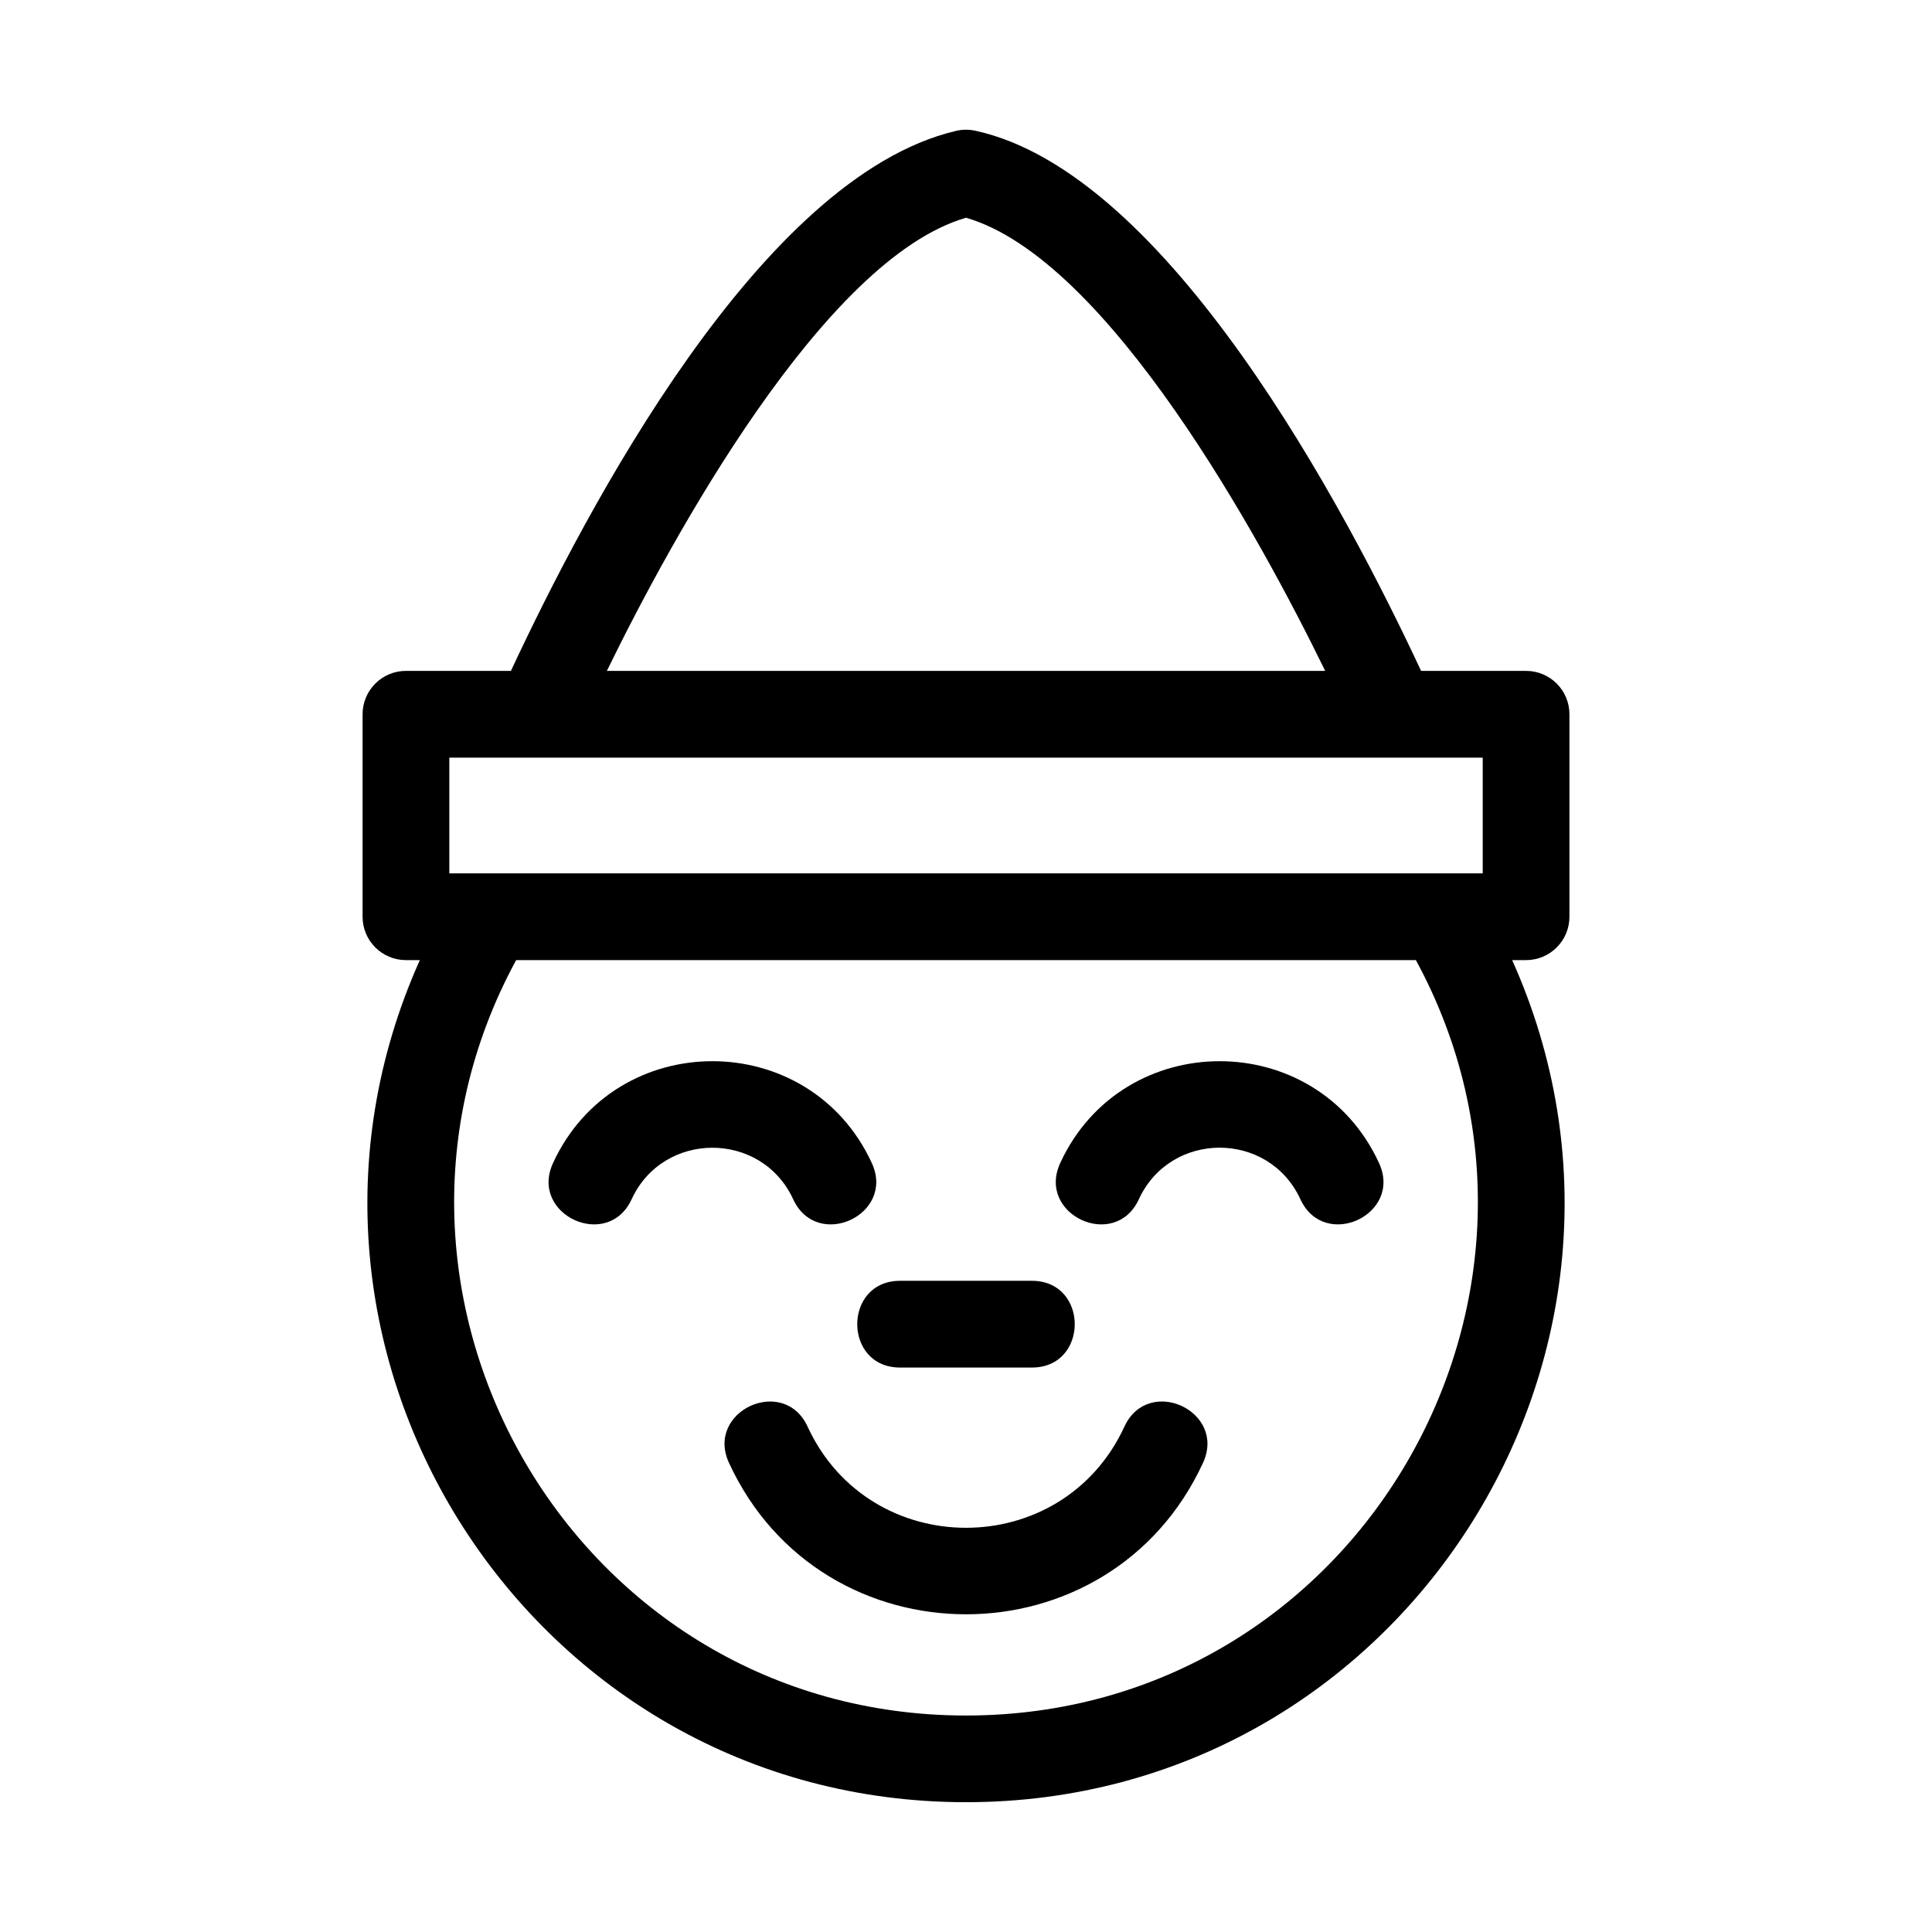 <?xml version="1.0" encoding="UTF-8"?>
<!-- Uploaded to: ICON Repo, www.svgrepo.com, Generator: ICON Repo Mixer Tools -->
<svg fill="#000000" width="800px" height="800px" version="1.1" viewBox="144 144 512 512" xmlns="http://www.w3.org/2000/svg">
 <path d="m280.78 398.45c-48.348 89.027 15.578 200.18 119.22 200.18s167.57-111.15 119.23-200.18zm161.2 123.62c6.32-13.711 27.152-4.113 20.828 9.605-24.652 53.508-100.96 53.508-125.62 0-6.324-13.715 14.512-23.312 20.832-9.605 16.473 35.746 67.484 35.75 83.957 0zm-59.453-15.656c-15.133 0-15.133-22.988 0-22.988h34.949c15.125 0 15.125 22.988 0 22.988zm126.93-54.199c6.324 13.715-14.52 23.32-20.832 9.609-8.402-18.234-34.418-18.234-42.82 0-6.312 13.711-27.152 4.113-20.832-9.609 16.578-35.977 67.914-35.988 84.484 0zm-198.07 9.609c-6.32 13.711-27.152 4.113-20.828-9.609 16.578-35.984 67.895-35.984 84.48 0 6.32 13.723-14.512 23.32-20.832 9.609-8.391-18.207-34.43-18.215-42.82 0zm183.8-140.03c-17.07-35.02-57.512-109.17-95.18-120.09-37.668 10.93-78.102 85.074-95.18 120.09zm-215.79 0c20.145-43.125 66.145-130.77 117.81-143.07 1.652-0.418 3.434-0.469 5.219-0.09 51.246 11.094 98.379 100.77 118.18 143.16h27.82c6.344 0 11.492 5.141 11.492 11.492v53.66c0 6.348-5.148 11.496-11.492 11.496h-3.684c46.508 103.81-29.23 223.16-144.74 223.16-115.51 0-191.25-119.35-144.74-223.16h-3.676c-6.348 0-11.496-5.148-11.496-11.496v-53.66c0-6.348 5.148-11.492 11.496-11.492zm257.54 22.988h-273.86v30.676h273.86z"/>
</svg>